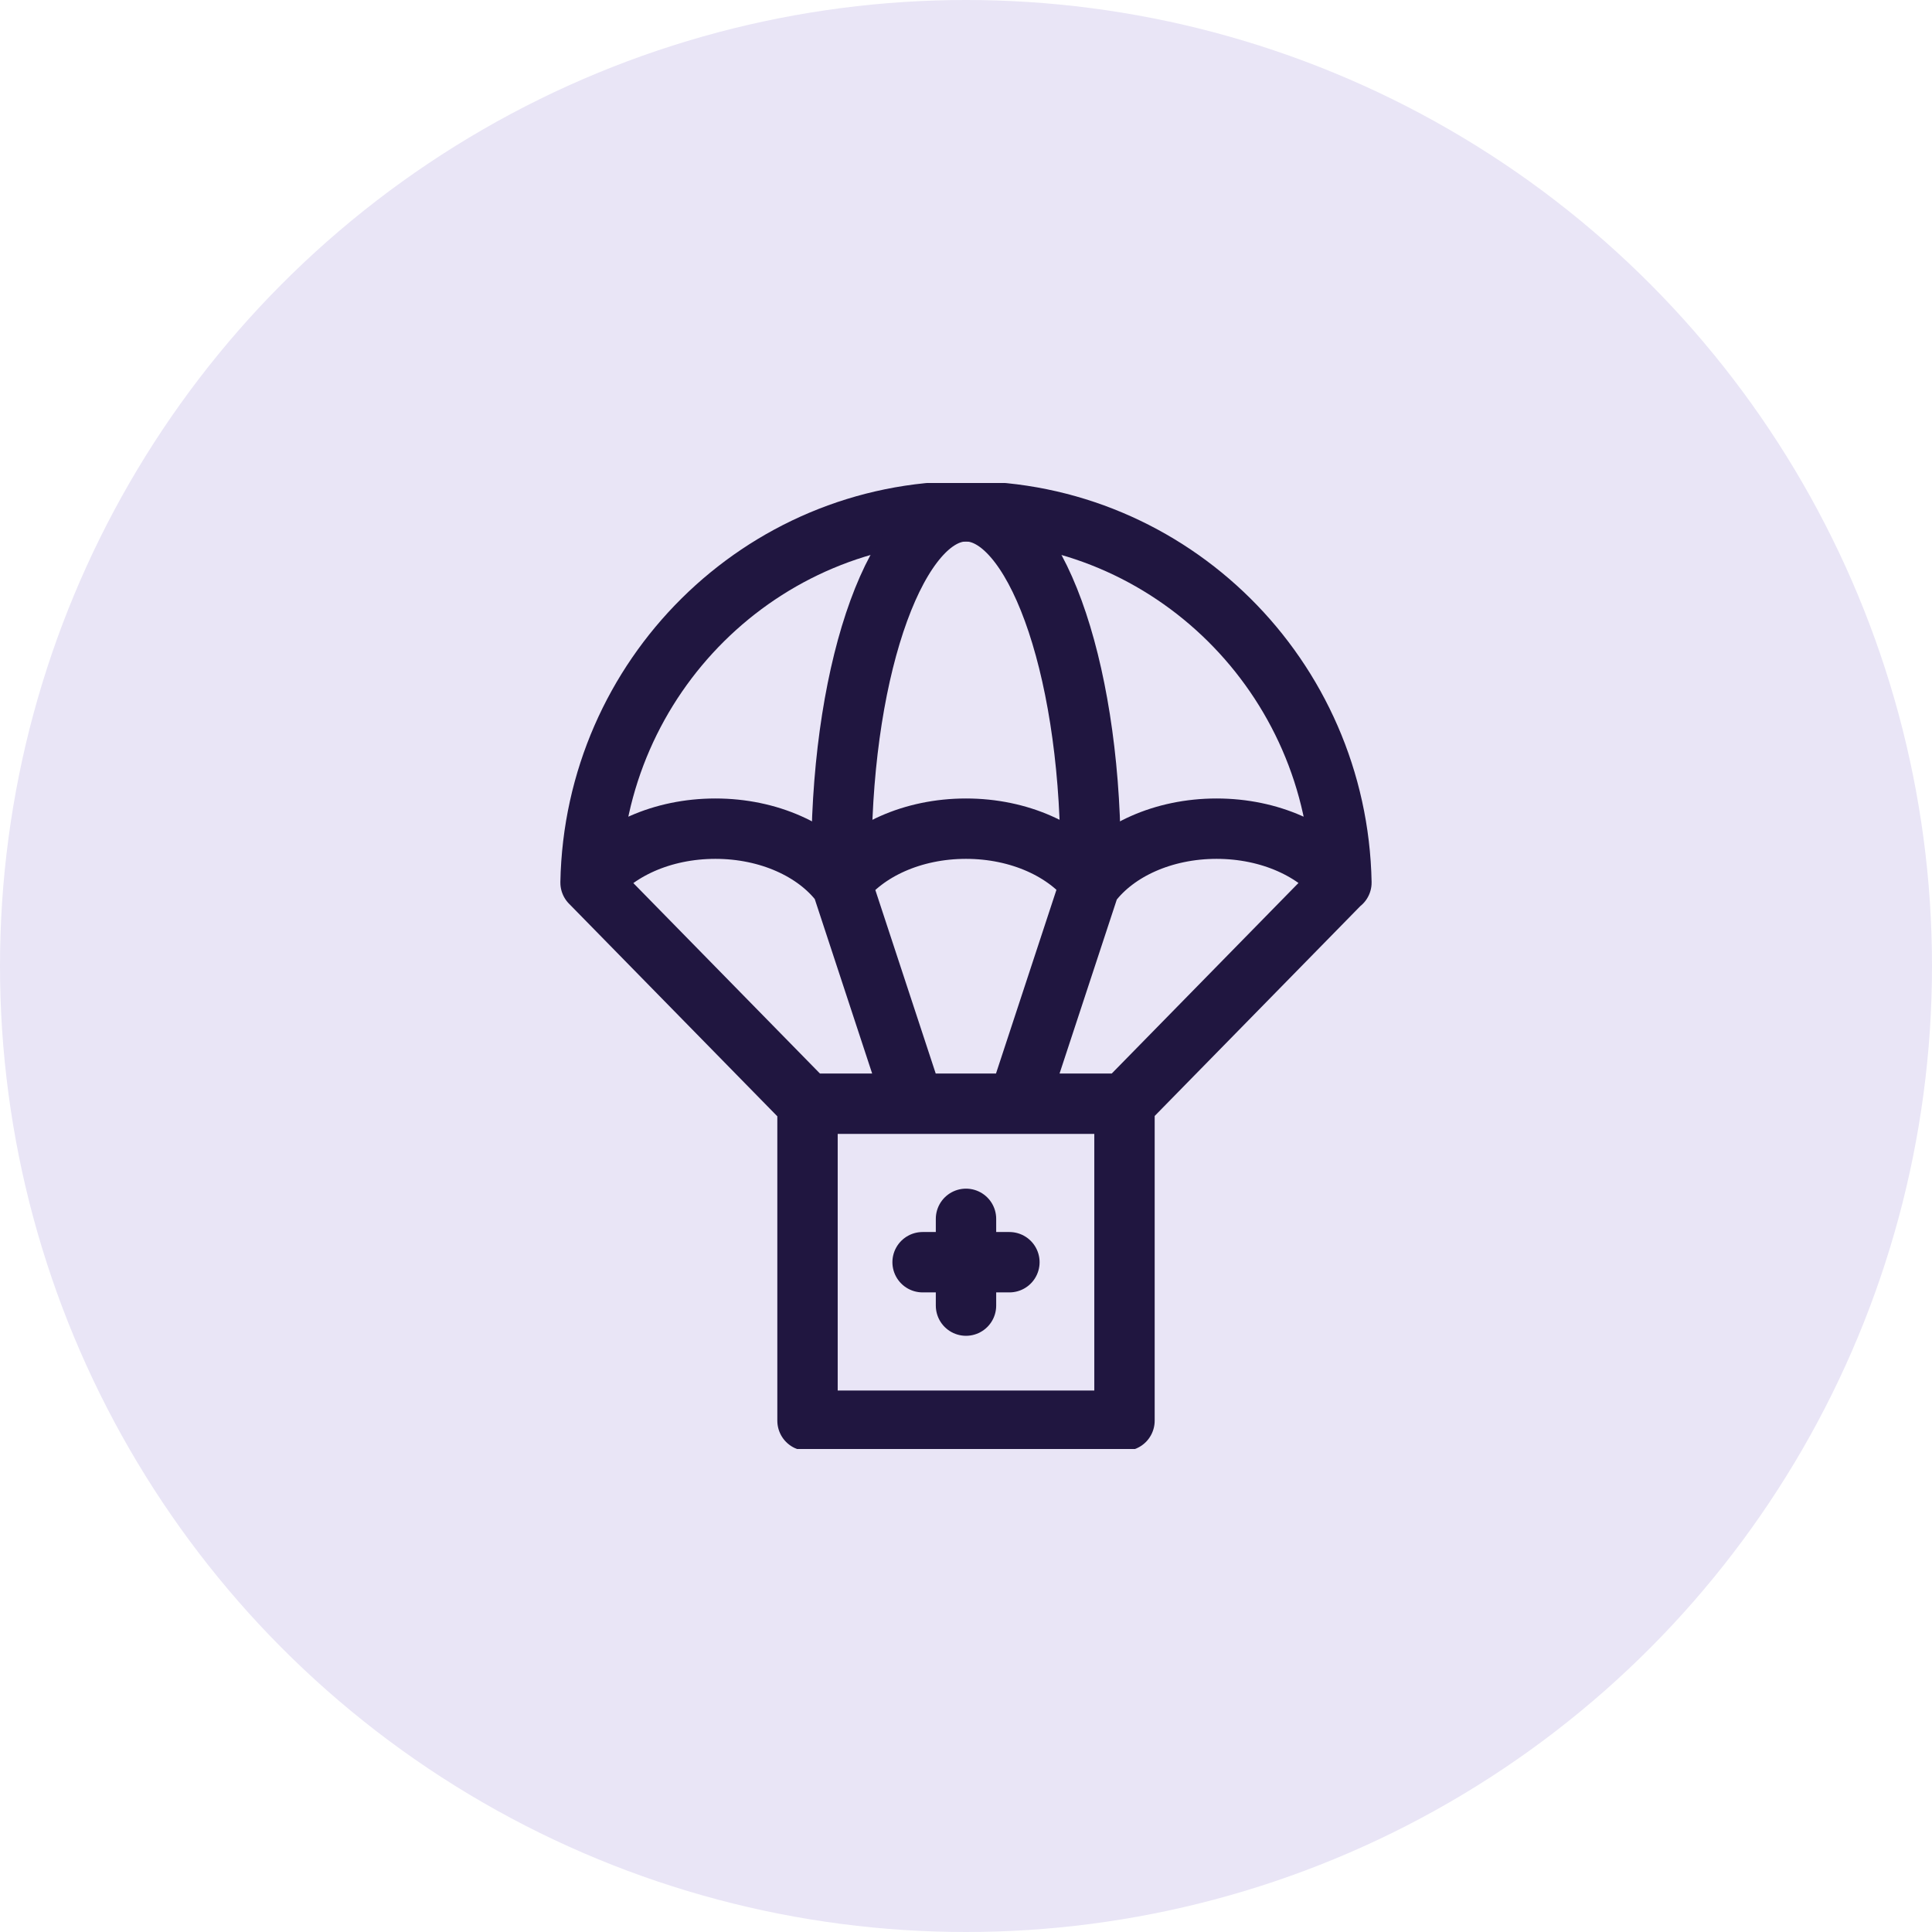 <svg width="60" height="60" viewBox="0 0 60 60" fill="none" xmlns="http://www.w3.org/2000/svg">
<circle cx="30" cy="30" r="30" fill="#E9E5F6"/>
<g clip-path="url(#clip0_223_47)">
<g clip-path="url(#clip1_223_47)">
<path d="M18.343 27.411L25.081 34.288M41.648 27.411L34.909 34.288M26.122 27.411L28.362 34.219M33.869 27.411L31.629 34.219M30 15.879C36.364 15.879 41.536 21.02 41.659 27.409C40.887 26.408 39.44 25.735 37.782 25.735C36.117 25.735 34.665 26.414 33.895 27.422H33.886C33.117 26.414 31.664 25.735 30 25.735C28.335 25.735 26.883 26.414 26.113 27.422H26.104C25.334 26.414 23.882 25.735 22.217 25.735C20.559 25.735 19.112 26.408 18.34 27.409C18.463 21.02 23.636 15.879 30 15.879ZM25.078 34.277H34.922V44.121H25.078V34.277Z" stroke="#201640" stroke-width="1.875" stroke-miterlimit="22.926" stroke-linecap="round" stroke-linejoin="round"/>
<path d="M26.133 26.454C26.174 20.594 27.889 15.879 30 15.879C32.111 15.879 33.826 20.594 33.867 26.454M30 37.852V40.547M31.348 39.199H28.652" stroke="#201640" stroke-width="1.875" stroke-miterlimit="22.926" stroke-linecap="round" stroke-linejoin="round"/>
</g>
</g>
<defs>
<clipPath id="clip0_223_47">
<rect width="30" height="30" fill="white" transform="translate(15 15)"/>
</clipPath>
<clipPath id="clip1_223_47">
<rect width="30" height="30" fill="white" transform="translate(15 15)"/>
</clipPath>
</defs>
</svg>
